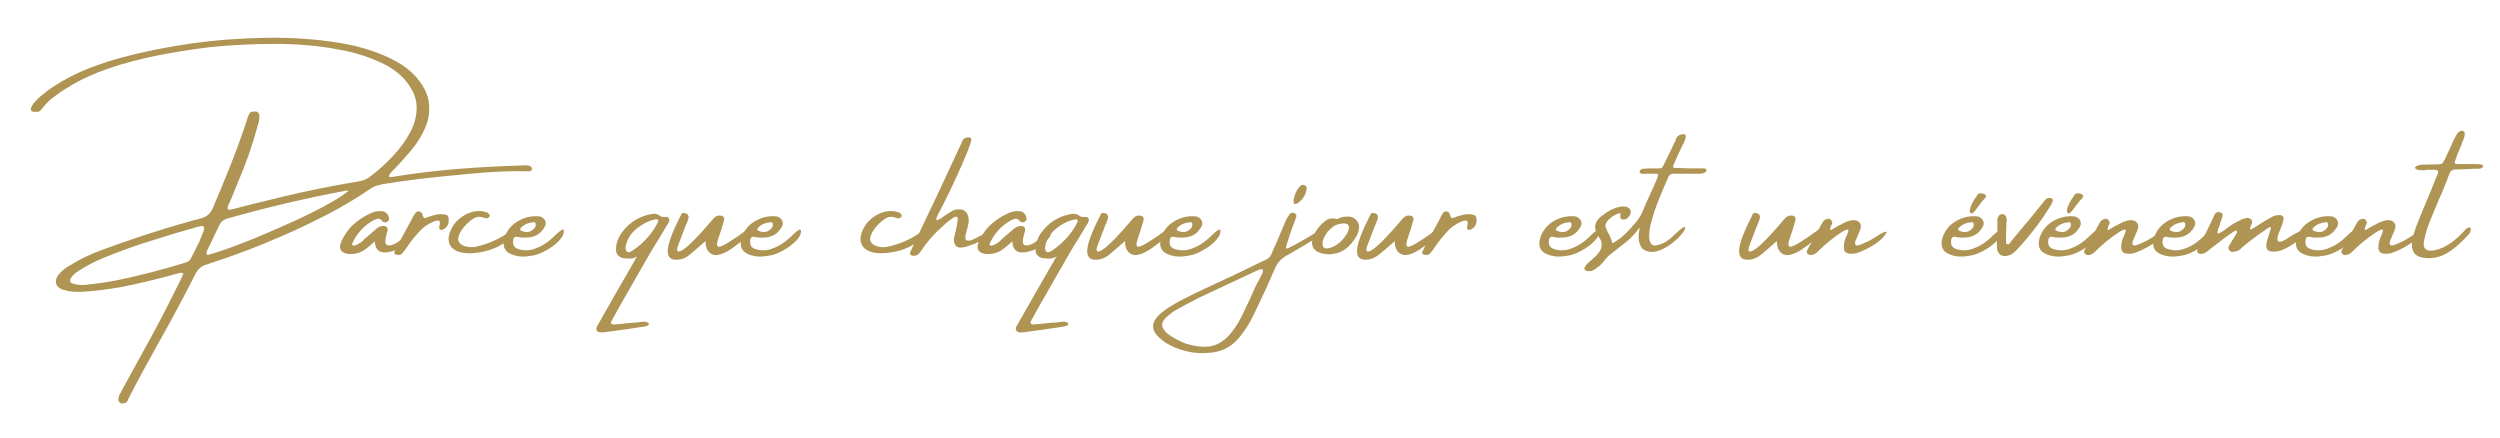 <?xml version="1.0" encoding="utf-8"?>
<!-- Generator: Adobe Illustrator 26.3.1, SVG Export Plug-In . SVG Version: 6.00 Build 0)  -->
<svg version="1.1" id="Calque_1" xmlns="http://www.w3.org/2000/svg" xmlns:xlink="http://www.w3.org/1999/xlink" x="0px" y="0px"
	 viewBox="0 0 694.9 121.8" style="enable-background:new 0 0 694.9 121.8;" xml:space="preserve">
<style type="text/css">
	.st0{fill:#AF9453;}
</style>
<g>
	<path class="st0" d="M146.8,46c0.4,0.1,0.7,0.2,0.9,0.5c0.2,0.2,0.3,0.5,0.1,0.7c-0.1,0.2-0.3,0.3-0.5,0.4c-0.2,0-0.4,0.1-0.6,0
		c-0.3,0-0.5,0-0.8,0c-3.8-0.1-8.9,0.1-15.3,0.7c-6.3,0.6-11.4,1.1-15.3,1.6c-3,0.4-6,0.8-9,1.3c-0.1,0-0.2,0-0.3,0.1
		c-1.2,0.2-2.4,0.6-3.4,1.4c-3.8,2.6-7.7,4.9-11.8,7c-4.1,2.1-8.2,4.1-12.4,5.9c-6.8,3-13.8,5.6-20.9,7.9c-1.5,0.4-2.5,1.3-3.2,2.7
		c-3.2,6.3-6.5,12.5-9.9,18.5c-3,5.4-6,10.8-8.8,16.3c0,0,0,0.1,0,0.1c-0.1,0.3-0.3,0.5-0.4,0.7c-0.3,0.2-0.6,0.3-1,0.3
		c-0.2,0.1-0.4,0.1-0.6,0c-0.4-0.2-0.7-0.5-0.7-1c0-0.8,0.3-1.5,0.8-2.2c0,0,0-0.1,0-0.1c2.8-5.1,5.6-10.2,8.4-15.3
		c2.8-5.1,5.4-10.3,8-15.5c0.2-0.4,0.4-0.9,0.6-1.3c0.1-0.2,0.2-0.5,0.3-0.7c-0.2-0.1-0.5-0.1-0.7-0.2c-0.4,0.1-0.8,0.2-1.2,0.3
		c-0.1,0-0.3,0.1-0.4,0.1c-5,1.4-10,2.6-15.1,3.6c-3.5,0.6-7.1,1.1-10.6,1.3c-0.2,0-0.3,0-0.5,0c-0.4,0-0.7,0-1.1,0
		c-1.4,0-2.7-0.2-4-0.6c-1-0.4-1.6-0.9-1.8-1.7c-0.2-0.8,0-1.6,0.7-2.5c0.9-1,1.9-1.9,3.1-2.5c2.7-1.7,5.6-3.1,8.6-4.2
		c8.1-3,16.2-5.7,24.5-8c0.5-0.1,0.9-0.3,1.4-0.4c1.1-0.2,2.1-0.5,3-0.9c0.9-0.4,1.6-1.1,2.1-2.1c1.7-4,3.4-8,5-12.1
		c1.6-4,3.1-8.1,4.5-12.3c0,0,0-0.1,0-0.1c0.2-0.8,0.5-1.5,0.8-2.1c0.1-0.2,0.3-0.4,0.6-0.5c0.2-0.1,0.5-0.1,0.7-0.1
		c0.2,0,0.4,0,0.6,0c0.5,0.1,0.8,0.5,0.9,1.1c0,1.1-0.2,2.2-0.6,3.2c0,0,0,0.1,0,0.1C70.1,40.6,68.2,45.9,66,51
		c-0.6,1.4-1.1,2.8-1.7,4.2c-0.2,0.5-0.4,1-0.7,1.5c-0.3,0.6-0.4,1.1-0.3,1.3c0,0.2,0.2,0.3,0.5,0.3c0.3,0,0.6-0.1,1-0.2
		c0.1,0,0.3-0.1,0.4-0.1c1.6-0.4,3.1-0.8,4.7-1.2c2.8-0.7,5.7-1.4,8.6-2.1c7-1.7,14.1-3.1,21.3-4.3c1.3-0.2,2.4-0.7,3.3-1.5
		c2-1.5,4-3.3,6-5.4c2-2.1,3.6-4.3,4.9-6.7c1.3-2.4,1.9-4.9,1.8-7.4s-1.3-5-3.5-7.5c-1.4-1.5-3-2.7-4.8-3.7c-3.8-2-8.4-3.6-13.7-4.5
		c-5.3-1-11.1-1.5-17.2-1.5s-12.2,0.3-18.3,0.9C52.1,13.9,46.4,14.8,41,16c-5.3,1.2-9.9,2.6-13.7,4.1c-3.3,1.3-6.5,2.9-9.4,4.8
		c-1.2,0.7-2.3,1.6-3.4,2.4s-2,1.9-2.9,3c-0.3,0.5-0.8,0.8-1.3,0.8c-0.1,0-0.2,0-0.4,0c0,0-0.1,0-0.1,0c-0.2,0-0.4,0-0.6-0.1
		C9,31.1,8.9,31,8.7,30.8c-0.1-0.1-0.1-0.3-0.1-0.4c0-0.2,0-0.3,0-0.4c0.3-0.6,0.6-1.2,1.1-1.7c0.5-0.5,0.9-1,1.4-1.4
		c1.3-1.1,2.6-2.1,4-3c1.4-0.9,2.8-1.7,4.3-2.5c3.8-2,8.6-3.8,14.4-5.4c5.9-1.6,12.3-2.9,19.3-3.9c7-1,14.1-1.5,21.2-1.6
		c7.1-0.1,13.8,0.4,20,1.4c6.2,1,11.5,2.8,15.9,5.2c2,1.1,3.7,2.4,5.3,4.1c2.2,2.5,3.4,4.9,3.7,7.3c0.3,2.4,0,4.7-1,7
		c-1,2.3-2.3,4.4-4,6.4s-3.4,3.9-5.2,5.7c-0.2,0.2-0.4,0.4-0.6,0.7c-0.2,0.3-0.3,0.5-0.3,0.7c0,0.2,0.3,0.2,0.8,0.2
		c6-1,11.9-1.7,17.8-2.2c5.9-0.5,11.9-0.8,17.9-1c0.2,0,0.3,0,0.5,0h0C145.8,45.9,146.3,45.9,146.8,46z M53.1,71.8
		c0.1-0.3,0.4-0.8,0.7-1.4c0.5-1,1-2,1.6-3.2c0.5-1.2,0.9-2.2,1.2-3c0.3-0.9,0.1-1.3-0.4-1.4c-0.3,0-0.6,0.1-0.9,0.2
		c-0.1,0-0.2,0-0.3,0c-1.1,0.4-2.3,0.7-3.4,1c-2.7,0.8-5.5,1.6-8.2,2.5c-0.1,0-0.3,0.1-0.4,0.1c-4.9,1.5-9.7,3.2-14.5,5.2
		c-2.4,1-4.7,2.2-6.8,3.6c-0.8,0.5-1.5,1.1-2,1.9c-0.2,0.3-0.3,0.6-0.2,0.9c0.1,0.3,0.3,0.5,0.7,0.6c0.7,0.2,1.5,0.4,2.3,0.4
		c0.7,0,1.4,0,2-0.1h0c3.5-0.4,7-0.9,10.4-1.7c5.4-1.2,10.7-2.6,16-4.2c0.1,0,0.1-0.1,0.2-0.1c0.4-0.1,0.8-0.2,1.2-0.4
		C52.6,72.5,52.9,72.2,53.1,71.8z M57.6,70.9c3.2-0.8,7.5-2.4,13-4.6c5.5-2.3,10.8-4.6,15.9-7.1c5.1-2.5,8.5-4.6,10.4-6.2
		c-0.2,0-0.5,0-0.6,0c-0.1,0-0.1,0-0.2,0C85,55.1,73.9,57.7,63,60.8c-1,0.3-1.6,0.9-2,1.7c-0.7,1.4-1.3,2.8-2,4.2
		c-0.5,1-1,2.1-1.5,3.1c-0.1,0.1-0.1,0.3-0.1,0.5C57.4,70.5,57.5,70.7,57.6,70.9z"/>
	<path class="st0" d="M114.6,64.1c0.4,0.2,0.4,0.7,0.1,1.6c-0.5,0.6-1,1.2-1.5,1.7c-0.5,0.5-1.1,1-1.7,1.4c0,0-0.1,0-0.1,0
		c-0.4,0.3-0.9,0.5-1.3,0.7c-3.9,1.4-5.8,0.6-5.9-2.4c-1.6,1.4-2.6,2.2-3.1,2.5c-1.3,0.8-2.7,1.1-4.1,1c-1.1-0.1-1.8-0.4-2.2-1
		c-0.4-0.6-0.4-1.4,0.1-2.5c0.7-1.6,1.7-3.1,3-4.4c1.5-1.4,3.2-2.6,5.1-3.4c1-0.5,2-0.7,3.1-0.6c1.1,0.1,1.8,0.7,2,1.9
		c0.1,0.4,0,0.7-0.3,0.9c-0.4,0.3-0.8,0.4-1.2,0.2c0,0-0.1,0-0.1,0c-0.1,0-0.1,0-0.1-0.1c-0.5-0.6-0.9-0.9-1.4-0.8
		c-0.5,0.1-1,0.3-1.5,0.6c-2.5,1.5-4.3,3.5-5.5,6.1c-0.1,0.1-0.1,0.2-0.1,0.4s0,0.2,0.1,0.3c0.3,0.1,0.6,0.1,1-0.1s0.7-0.3,1.1-0.6
		s0.7-0.5,0.9-0.7l0-0.1c1.2-1,2.3-2,3.5-3c0.5-0.5,1.1-0.8,1.9-0.9c1.1,0,1.5,0.5,1.3,1.4c-0.1,0.4-0.2,0.7-0.3,1.1
		c-0.4,1.5-0.4,2.4,0,2.7s1,0.3,1.8,0c0.8-0.3,1.6-0.8,2.4-1.5c0.8-0.8,1.5-1.4,2-2.1C113.7,64.1,114.2,63.9,114.6,64.1z"/>
	<path class="st0" d="M124.7,61.6c-0.1,1.1-0.7,1.8-1.6,2.2c-0.9,0.3-1.2-0.1-0.9-1.3c0.3-1.2-0.2-1.5-1.7-0.9
		c-1.4,0.6-2.6,1.4-3.5,2.3c-1.4,1.5-2.7,3-3.8,4.7c-0.1,0.1-0.2,0.3-0.3,0.4c-0.3,0.5-0.6,0.9-1,1.3c-0.2,0.3-0.5,0.5-0.7,0.5
		c-0.3,0.1-0.6,0.1-0.9,0c-0.3,0-0.5-0.1-0.6-0.3c-0.1-0.2-0.2-0.4,0-0.6c0.2-0.4,0.4-0.9,0.6-1.3c1.5-2.7,2.9-5.4,4.4-8.1
		c0,0,0-0.1,0-0.1c0.2-0.4,0.5-0.8,0.8-1.2c0.3-0.4,0.7-0.5,1.1-0.4c0.4,0.1,0.7,0.3,0.8,0.8c0.2,0.6,0.3,0.9,0.5,1
		c0.1,0.1,0.4,0,0.9-0.2c1-0.4,1.9-0.6,2.8-0.8c0.9-0.1,1.7-0.1,2.3,0.1C124.6,59.8,124.8,60.5,124.7,61.6z"/>
	<path class="st0" d="M142.6,63.9c0.1,0,0.2,0,0.3,0.1c0.1,0,0.2,0.1,0.3,0.2c0.2,0.2,0.3,0.5,0.1,0.8c-0.2,0.2-0.4,0.5-0.7,0.6
		c-1.2,1.1-2.6,2.1-4.1,2.9c-2.4,1.2-5,1.8-7.9,1.9c-1.1,0-2.2-0.1-3.3-0.5c-2.1-0.8-2.9-2.3-2.5-4.5c0.5-2,1.6-3.7,3.4-5
		c1.8-1.3,3.7-1.9,5.8-1.7c0.4,0.1,0.8,0.2,1.2,0.3c0.4,0.1,0.6,0.4,0.8,0.6c0.2,0.3,0.2,0.5,0,0.7c-0.4,0.4-0.8,0.5-1.3,0.3
		c-0.7-0.3-1.4-0.4-2-0.3c-0.6,0.1-1.2,0.5-1.9,1c-0.6,0.5-1.3,1.1-2,2c-0.7,0.9-1.2,1.8-1.4,2.7c-0.2,0.9,0.2,1.6,1.2,2.2
		c1.1,0.5,2.3,0.6,3.5,0.4c2.9-0.6,5.7-1.7,8.2-3.3c0.2-0.1,0.4-0.2,0.6-0.4c0.3-0.2,0.6-0.4,0.8-0.5
		C141.9,64,142.3,63.9,142.6,63.9z"/>
	<path class="st0" d="M155.1,67.2c-0.9,0.9-2,1.7-3.3,2.4c-1.2,0.7-2.3,1.1-3.1,1.3c-0.8,0.2-1.7,0.3-2.6,0.4
		c-1.4,0.1-2.7-0.1-3.9-0.6c-2-0.8-2.6-2.3-2-4.5c0.6-1.9,1.7-3.4,3.4-4.5c1.7-1.1,3.5-1.6,5.3-1.6h0c0.5,0,0.9,0,1.3,0.1
		c0.7,0.3,1.2,0.7,1.4,1.3c0.2,0.6,0.1,1.2-0.4,1.9c-1,1.6-2.4,2.4-4.2,2.6c-1.2,0.1-2.3,0.1-3.4-0.2c-0.2,0-0.4,0-0.6,0.2
		c-0.2,0.1-0.3,0.3-0.3,0.5c-0.3,1.4,0.1,2.3,1.3,2.7c1.5,0.5,3,0.5,4.5,0c1.8-0.6,3.5-1.6,5.2-3.2c1.6-1.6,2.6-2.3,2.8-2.2
		c0.3,0.1,0.3,0.4,0.2,0.9C156.6,65.4,156,66.3,155.1,67.2z M144.8,63.3c-0.1,0.1-0.2,0.2-0.2,0.4c0,0.1,0,0.3,0.2,0.4
		c0.6,0.3,1.2,0.4,1.8,0.4c0.7-0.1,1.2-0.3,1.7-0.8c0.5-0.4,0.7-0.9,0.6-1.5c0-0.2-0.2-0.3-0.3-0.4c-0.2-0.1-0.4-0.1-0.5,0
		C146.8,61.9,145.7,62.4,144.8,63.3z"/>
	<path class="st0" d="M184.3,60.3c0.1,0,0.1,0,0.1,0c0.3,0,0.6,0,0.9,0c0.3,0,0.5,0.2,0.6,0.4c0.2,0.3,0.2,0.5,0.1,0.8
		c-0.1,0.3-0.2,0.5-0.4,0.8c0,0.1-0.1,0.2-0.2,0.3c-0.8,1.3-1.6,2.7-2.4,4c-1.3,2-2.5,4.1-3.7,6.2c-2.4,4.1-4.7,8.3-7.1,12.4
		c-0.7,1.3-1.4,2.5-2.1,3.8c-0.3,0.4-0.3,0.7-0.2,0.9c0.1,0.2,0.4,0.3,0.7,0.3s0.6,0,1-0.1c0.2,0,0.3,0,0.4,0
		c0.9-0.1,1.7-0.2,2.6-0.3c1.5-0.1,3-0.2,4.5-0.4c0.4,0,0.7,0.1,1,0.3c0,0,0.1,0,0.1,0c0,0,0.1,0.1,0.1,0.2c0,0.1,0,0.1,0,0.2
		c0,0.1,0,0.1,0,0.2c-0.2,0.2-0.5,0.3-0.8,0.4c-3.7,0.6-7.4,1.1-11.1,1.6c-0.5,0.1-0.9,0.1-1.4,0.1c-0.5,0-0.9-0.2-1.1-0.5
		c-0.2-0.3-0.2-0.7,0-1.1c3.4-6,6.8-12,10.3-18c0.3-0.6,0.5-1,0.7-1.2c0.1-0.2,0.2-0.3,0.2-0.3c0,0-0.1,0-0.2,0.1
		c-0.2,0.1-0.6,0.3-1.1,0.4s-1.3,0.1-2.3,0c-1.4-0.2-2.2-1-2.3-2.3c0-0.6,0.1-1.2,0.2-1.8c0.3-1.2,0.9-2.4,1.7-3.4
		c1.7-2.2,3.9-3.7,6.6-4.5c0,0,0.1,0,0.1,0c0.6-0.2,1.3-0.3,1.9-0.4c0.6,0,1.3,0.2,1.9,0.7c0.1,0.1,0.1,0.1,0.3,0.1
		C184.1,60.3,184.2,60.3,184.3,60.3z M182.5,62.5c0,0,0-0.1,0-0.1c0.1-0.2,0.3-0.4,0.4-0.7c0.1-0.2,0.1-0.4,0-0.6
		c-0.1-0.1-0.3-0.2-0.8-0.1c-1.9,0.4-3.6,1.3-5.2,2.6c-1.6,1.3-2.6,3-3,4.9c0,0.2,0,0.5,0,0.7c0,0.2,0.1,0.5,0.3,0.7
		c0.2,0.2,0.4,0.2,0.7,0.2c0.2-0.1,0.5-0.2,0.7-0.3C178.5,67.9,180.8,65.5,182.5,62.5z"/>
	<path class="st0" d="M187.9,72.2c-1.5,0-2.3-0.8-2.3-2.4c0-2,1.3-5.4,3.8-10.3c0.1-0.2,0.3-0.3,0.5-0.3c1,0,1.5,0.4,1.5,1.2
		c0,0.3-0.1,0.6-0.3,1.1c-0.1,0.1-0.9,2.2-2.5,6.4c-0.3,0.7-0.4,1.2-0.4,1.5c0,0.4,0.2,0.5,0.5,0.5c1.2,0,4.3-2.9,9.3-8.8
		c0.6-0.8,1.3-1.2,1.9-1.2c0.9,0,1.4,0.3,1.4,1c0,0.3-0.3,1.2-0.8,2.9c-0.8,2.3-1.2,3.6-1.2,4c0,0.5,0.2,0.8,0.5,0.8
		c0.9,0,3.5-1.6,7.8-4.7c0.2-0.2,0.5-0.3,0.6-0.3c0.4,0,0.6,0.3,0.6,1c0,0.2-0.1,0.3-0.2,0.4c-2.3,2-4.2,3.4-5.8,4.5
		c-1.5,0.9-2.7,1.4-3.9,1.4h-0.3c-1.7-0.4-2.5-1.7-2.5-3.9c-1.8,1.6-3.2,2.8-4.4,3.8S189.3,72.2,187.9,72.2z"/>
	<path class="st0" d="M221,67.2c-0.9,0.9-2,1.7-3.3,2.4c-1.2,0.7-2.3,1.1-3.1,1.3c-0.8,0.2-1.7,0.3-2.6,0.4
		c-1.4,0.1-2.7-0.1-3.9-0.6c-2-0.8-2.6-2.3-2-4.5c0.6-1.9,1.7-3.4,3.4-4.5c1.7-1.1,3.5-1.6,5.3-1.6h0c0.5,0,0.9,0,1.3,0.1
		c0.7,0.3,1.2,0.7,1.4,1.3c0.2,0.6,0.1,1.2-0.4,1.9c-1,1.6-2.4,2.4-4.2,2.6c-1.2,0.1-2.3,0.1-3.4-0.2c-0.2,0-0.4,0-0.6,0.2
		c-0.2,0.1-0.3,0.3-0.3,0.5c-0.3,1.4,0.1,2.3,1.3,2.7c1.5,0.5,3,0.5,4.5,0c1.8-0.6,3.5-1.6,5.2-3.2c1.6-1.6,2.6-2.3,2.8-2.2
		c0.3,0.1,0.3,0.4,0.2,0.9C222.5,65.4,222,66.3,221,67.2z M210.7,63.3c-0.1,0.1-0.2,0.2-0.2,0.4c0,0.1,0,0.3,0.2,0.4
		c0.6,0.3,1.2,0.4,1.8,0.4c0.7-0.1,1.2-0.3,1.7-0.8c0.5-0.4,0.7-0.9,0.6-1.5c0-0.2-0.2-0.3-0.3-0.4c-0.2-0.1-0.4-0.1-0.5,0
		C212.7,61.9,211.6,62.4,210.7,63.3z"/>
	<path class="st0" d="M257.1,63.9c0.1,0,0.2,0,0.3,0.1s0.2,0.1,0.3,0.2c0.2,0.2,0.3,0.5,0.1,0.8c-0.2,0.2-0.4,0.5-0.7,0.6
		c-1.2,1.1-2.6,2.1-4.1,2.9c-2.4,1.2-5,1.8-7.9,1.9c-1.1,0-2.2-0.1-3.3-0.5c-2.1-0.8-2.9-2.3-2.5-4.5c0.5-2,1.6-3.7,3.4-5
		c1.8-1.3,3.7-1.9,5.8-1.7c0.4,0.1,0.8,0.2,1.2,0.3c0.4,0.1,0.6,0.4,0.8,0.6c0.2,0.3,0.2,0.5,0,0.7c-0.4,0.4-0.8,0.5-1.3,0.3
		c-0.7-0.3-1.4-0.4-2-0.3c-0.6,0.1-1.2,0.5-1.9,1c-0.6,0.5-1.3,1.1-2,2c-0.7,0.9-1.2,1.8-1.4,2.7c-0.2,0.9,0.2,1.6,1.2,2.2
		c1.1,0.5,2.3,0.6,3.5,0.4c2.9-0.6,5.7-1.7,8.2-3.3c0.2-0.1,0.4-0.2,0.6-0.4c0.3-0.2,0.6-0.4,0.8-0.5
		C256.4,64,256.7,63.9,257.1,63.9z"/>
	<path class="st0" d="M275.4,65.2c-0.3,0.3-0.6,0.5-0.9,0.7c-1,0.6-2,1.2-2.8,1.5c-0.8,0.4-1.8,0.7-2.9,1.1
		c-1.7,0.5-2.8,0.4-3.2-0.3c-0.5-0.7-0.6-1.7-0.2-3c0.5-1.8,0.7-3.2,0.8-4c0.1-0.9-0.2-1.1-0.8-0.9c-0.6,0.3-1.8,1.1-3.5,2.7
		c-2.3,2-4.3,4.3-6,6.9c-0.2,0.4-0.5,0.6-0.8,0.9c-0.3,0.2-0.7,0.3-1.1,0.3c-0.4,0-0.8-0.1-0.9-0.3c-0.2-0.2-0.2-0.5,0-0.9
		c1-2.1,1.9-4.2,2.9-6.2c1.7-3.6,3.4-7.1,5.1-10.7c1.2-2.7,2.5-5.3,3.7-8c0.7-1.6,1.5-3.1,2.2-4.7c0.1-0.1,0.1-0.3,0.2-0.4
		c0.1-0.2,0.1-0.4,0.2-0.5c0.1-0.2,0.2-0.4,0.3-0.6c0.1-0.2,0.3-0.3,0.5-0.4s0.5-0.2,0.8-0.2s0.5,0,0.6,0c0.2,0.1,0.3,0.3,0.4,0.5
		c0,0.2,0,0.3-0.1,0.5c0,0,0,0.1,0,0.2c-0.3,1-0.7,1.9-1,2.8c-2,4.9-4.3,9.8-6.7,14.6c-0.2,0.3-0.4,0.7-0.6,1.2
		c-0.4,0.6-0.7,1.3-1,1.9c-0.3,0.6-0.4,1-0.3,1.2c0.1,0.2,0.6,0,1.4-0.5c0.3-0.2,0.5-0.4,0.7-0.5c0.7-0.5,1.3-0.9,2-1.3
		c0.6-0.4,1.2-0.6,1.9-0.6c1.7-0.1,2.6,0.7,2.9,2.3c0.1,0.7,0.1,1.3-0.1,2c-0.1,0.6-0.3,1.3-0.5,1.9c0,0.2-0.1,0.4-0.1,0.5
		c-0.3,1.1-0.2,1.7,0.2,1.9c0.4,0.2,1.1,0.1,1.9-0.3s1.6-0.8,2.4-1.2c0.6-0.3,1.1-0.5,1.5-0.8c0.4-0.2,0.7-0.3,1-0.3
		c0.4,0.1,0.6,0.2,0.5,0.5C275.8,64.7,275.6,64.9,275.4,65.2z"/>
	<path class="st0" d="M291.8,64.1c0.4,0.2,0.4,0.7,0.1,1.6c-0.5,0.6-1,1.2-1.5,1.7c-0.5,0.5-1.1,1-1.7,1.4c0,0-0.1,0-0.1,0
		c-0.4,0.3-0.9,0.5-1.3,0.7c-3.9,1.4-5.8,0.6-5.9-2.4c-1.6,1.4-2.6,2.2-3.1,2.5c-1.3,0.8-2.7,1.1-4.1,1c-1.1-0.1-1.8-0.4-2.2-1
		c-0.4-0.6-0.4-1.4,0.1-2.5c0.7-1.6,1.7-3.1,3-4.4c1.5-1.4,3.2-2.6,5.1-3.4c1-0.5,2-0.7,3.1-0.6c1.1,0.1,1.8,0.7,2,1.9
		c0.1,0.4,0,0.7-0.3,0.9c-0.4,0.3-0.8,0.4-1.2,0.2c0,0-0.1,0-0.1,0c-0.1,0-0.1,0-0.1-0.1c-0.5-0.6-0.9-0.9-1.4-0.8
		c-0.5,0.1-1,0.3-1.5,0.6c-2.5,1.5-4.3,3.5-5.5,6.1c-0.1,0.1-0.1,0.2-0.1,0.4s0,0.2,0.1,0.3c0.3,0.1,0.6,0.1,1-0.1s0.7-0.3,1.1-0.6
		s0.7-0.5,0.9-0.7l0-0.1c1.2-1,2.3-2,3.5-3c0.5-0.5,1.1-0.8,1.9-0.9c1.1,0,1.5,0.5,1.3,1.4c-0.1,0.4-0.2,0.7-0.3,1.1
		c-0.4,1.5-0.4,2.4,0,2.7c0.4,0.3,1,0.3,1.8,0c0.8-0.3,1.6-0.8,2.4-1.5c0.8-0.8,1.5-1.4,2-2.1C290.9,64.1,291.4,63.9,291.8,64.1z"/>
	<path class="st0" d="M300.9,60.3c0.1,0,0.1,0,0.1,0c0.3,0,0.6,0,0.9,0s0.5,0.2,0.6,0.4c0.2,0.3,0.2,0.5,0.1,0.8
		c-0.1,0.3-0.2,0.5-0.4,0.8c0,0.1-0.1,0.2-0.2,0.3c-0.8,1.3-1.6,2.7-2.4,4c-1.3,2-2.5,4.1-3.7,6.2c-2.4,4.1-4.7,8.3-7.1,12.4
		c-0.7,1.3-1.4,2.5-2.1,3.8c-0.3,0.4-0.3,0.7-0.2,0.9c0.1,0.2,0.4,0.3,0.7,0.3c0.3,0,0.6,0,1-0.1c0.2,0,0.3,0,0.4,0
		c0.9-0.1,1.7-0.2,2.6-0.3c1.5-0.1,3-0.2,4.5-0.4c0.4,0,0.7,0.1,1,0.3c0,0,0.1,0,0.1,0c0,0,0.1,0.1,0.1,0.2c0,0.1,0,0.1,0,0.2
		c0,0.1,0,0.1,0,0.2c-0.2,0.2-0.5,0.3-0.8,0.4c-3.7,0.6-7.4,1.1-11.1,1.6c-0.5,0.1-0.9,0.1-1.4,0.1c-0.5,0-0.9-0.2-1.1-0.5
		c-0.2-0.3-0.2-0.7,0-1.1c3.4-6,6.8-12,10.3-18c0.3-0.6,0.5-1,0.7-1.2c0.1-0.2,0.2-0.3,0.2-0.3c0,0-0.1,0-0.2,0.1
		c-0.2,0.1-0.6,0.3-1.1,0.4c-0.5,0.1-1.3,0.1-2.3,0c-1.4-0.2-2.2-1-2.3-2.3c0-0.6,0.1-1.2,0.2-1.8c0.3-1.2,0.9-2.4,1.7-3.4
		c1.7-2.2,3.9-3.7,6.6-4.5c0,0,0.1,0,0.1,0c0.6-0.2,1.3-0.3,1.9-0.4c0.6,0,1.3,0.2,1.9,0.7c0.1,0.1,0.1,0.1,0.3,0.1
		C300.7,60.3,300.8,60.3,300.9,60.3z M299.1,62.5c0,0,0-0.1,0-0.1c0.1-0.2,0.3-0.4,0.4-0.7c0.1-0.2,0.1-0.4,0-0.6
		c-0.1-0.1-0.3-0.2-0.8-0.1c-1.9,0.4-3.6,1.3-5.2,2.6c-1.6,1.3-2.6,3-3,4.9c0,0.2,0,0.5,0,0.7c0,0.2,0.1,0.5,0.3,0.7
		c0.2,0.2,0.4,0.2,0.7,0.2c0.2-0.1,0.5-0.2,0.7-0.3C295.1,67.9,297.4,65.5,299.1,62.5z"/>
	<path class="st0" d="M304.5,72.2c-1.5,0-2.3-0.8-2.3-2.4c0-2,1.3-5.4,3.8-10.3c0.1-0.2,0.3-0.3,0.5-0.3c1,0,1.5,0.4,1.5,1.2
		c0,0.3-0.1,0.6-0.3,1.1c-0.1,0.1-0.9,2.2-2.5,6.4c-0.3,0.7-0.4,1.2-0.4,1.5c0,0.4,0.2,0.5,0.5,0.5c1.2,0,4.3-2.9,9.3-8.8
		c0.6-0.8,1.3-1.2,1.9-1.2c0.9,0,1.4,0.3,1.4,1c0,0.3-0.3,1.2-0.8,2.9c-0.8,2.3-1.2,3.6-1.2,4c0,0.5,0.2,0.8,0.5,0.8
		c0.9,0,3.5-1.6,7.8-4.7c0.2-0.2,0.5-0.3,0.6-0.3c0.4,0,0.6,0.3,0.6,1c0,0.2-0.1,0.3-0.2,0.4c-2.3,2-4.2,3.4-5.8,4.5
		c-1.5,0.9-2.7,1.4-3.9,1.4h-0.3c-1.7-0.4-2.5-1.7-2.5-3.9c-1.8,1.6-3.2,2.8-4.4,3.8C307.2,71.7,305.9,72.2,304.5,72.2z"/>
	<path class="st0" d="M337.6,67.2c-0.9,0.9-2,1.7-3.3,2.4c-1.2,0.7-2.3,1.1-3.1,1.3c-0.8,0.2-1.7,0.3-2.6,0.4
		c-1.4,0.1-2.7-0.1-3.9-0.6c-2-0.8-2.6-2.3-2-4.5c0.6-1.9,1.7-3.4,3.4-4.5c1.7-1.1,3.5-1.6,5.3-1.6h0c0.5,0,0.9,0,1.3,0.1
		c0.7,0.3,1.2,0.7,1.4,1.3c0.2,0.6,0.1,1.2-0.4,1.9c-1,1.6-2.4,2.4-4.2,2.6c-1.2,0.1-2.3,0.1-3.4-0.2c-0.2,0-0.4,0-0.6,0.2
		c-0.2,0.1-0.3,0.3-0.3,0.5c-0.3,1.4,0.1,2.3,1.3,2.7c1.5,0.5,3,0.5,4.5,0c1.8-0.6,3.5-1.6,5.2-3.2c1.6-1.6,2.6-2.3,2.8-2.2
		c0.3,0.1,0.3,0.4,0.2,0.9C339.1,65.4,338.5,66.3,337.6,67.2z M327.3,63.3c-0.1,0.1-0.2,0.2-0.2,0.4c0,0.1,0,0.3,0.2,0.4
		c0.6,0.3,1.2,0.4,1.8,0.4c0.7-0.1,1.2-0.3,1.7-0.8c0.5-0.4,0.7-0.9,0.6-1.5c0-0.2-0.2-0.3-0.3-0.4c-0.2-0.1-0.4-0.1-0.5,0
		C329.3,61.9,328.2,62.4,327.3,63.3z"/>
	<path class="st0" d="M367.4,64c0.1,0,0.2,0,0.3,0.1c0.1,0,0.1,0.1,0.2,0.2c0,0.1,0,0.2,0,0.3c0,0.1-0.1,0.2-0.2,0.3
		c-0.4,0.3-0.8,0.6-1.3,0.9c-0.8,0.5-1.6,1-2.4,1.5c-2.1,1.3-4.2,2.5-6.3,3.7c-1.6,0.9-2.8,2.2-3.4,3.8c-1.4,3.3-2.9,6.6-4.5,9.9
		c-0.7,1.5-1.4,3-2.2,4.5c-0.8,1.5-1.8,2.9-2.8,4.2c-2.1,2.7-4.7,4.2-7.9,4.6c-2.6,0.3-5.1,0.2-7.6-0.5c-2-0.5-3.8-1.3-5.4-2.3
		c-0.6-0.4-1.2-0.9-1.7-1.4c-2.5-2.2-2.2-4.6,0.8-7c1-0.8,2-1.5,3.1-2.1c1.7-1,3.5-1.9,5.3-2.8c2.3-1.1,4.5-2.2,6.8-3.2
		c3.7-1.7,7.4-3.5,11.1-5.3c0.7-0.4,1.3-0.6,1.7-0.8c0.6-0.3,1.1-0.5,1.4-0.7c0.3-0.2,0.5-0.4,0.7-0.7c0.2-0.3,0.4-0.7,0.6-1.3
		c0.2-0.5,0.5-1.2,0.9-2c0.6-1.4,1.2-2.7,1.7-4c0.4-1,0.8-1.9,1.2-2.8c0.3-0.6,0.6-1.1,1-1.6c0.4-0.4,0.8-0.5,1.4-0.2
		c0.4,0.2,0.5,0.5,0.4,1c-0.1,0.4-0.4,1.1-0.8,2.2c-0.3,0.9-0.7,1.8-1,2.8c-0.3,1-0.6,1.8-0.8,2.5c-0.2,0.7-0.3,1.1-0.2,1.2
		c0.1,0.1,0.3,0.1,0.7-0.1s1-0.5,1.8-0.9h0c1.4-0.8,2.7-1.5,4-2.3c0.5-0.3,1-0.6,1.5-0.9h0c0.3-0.2,0.6-0.3,1-0.5
		C366.7,63.9,367,63.9,367.4,64z M350.9,75.9c0.2-0.4,0.2-0.8,0-1.1c-0.4,0-0.8,0.1-1.2,0.3c-0.1,0-0.2,0.1-0.3,0.1
		c-1.5,0.7-3,1.4-4.5,2.1c-3.9,1.8-7.8,3.7-11.7,5.5c-2.1,1.1-4.3,2.2-6.4,3.4c-0.9,0.5-1.7,1.2-2.5,1.9c-1.5,1.3-1.7,2.6-0.5,3.9
		c0.2,0.3,0.5,0.6,0.8,0.8c1.5,1.1,3,1.9,4.7,2.6c1.7,0.6,3.5,0.9,5.4,1c2.8,0,5.1-1.1,7.1-3.4c1.3-1.5,2.4-3.2,3.3-5
		c1.4-2.8,2.7-5.7,4-8.6C349.8,78.2,350.3,77.1,350.9,75.9z M361.4,55.9c-0.5,0.5-1,0.8-1.4,0.8c-0.4,0-0.5-0.5-0.4-1.4
		c0.3-1.3,0.8-2.5,1.8-3.6c0.2-0.2,0.4-0.3,0.6-0.3c0.2,0,0.5,0,0.7,0.1c0.1,0.1,0.2,0.2,0.3,0.3c0.1,0.1,0.2,0.2,0.2,0.4
		C363.1,53.7,362.5,54.9,361.4,55.9z"/>
	<path class="st0" d="M369.9,70.7L369.9,70.7c-2.4,0-4-0.6-4.7-1.6c-0.7-1-0.7-2.4,0.1-4c0.7-1.3,1.5-2.4,2.6-3.3
		c0.4-0.3,0.7-0.6,1.1-0.8c0.4-0.2,0.8-0.3,1.3-0.3c0.3,0,0.6,0,0.9,0.1c0.1,0,0.2,0.1,0.3,0.1c0.3,0,0.5-0.1,0.8-0.3
		c0.1,0,0.2-0.1,0.3-0.1c0.5-0.2,1.1-0.3,1.7-0.3c0.2,0,0.5,0,0.7,0c1,0.1,1.7,0.5,2.2,1.2c0.5,0.7,0.7,1.4,0.5,2.4
		c-0.1,0.6-0.3,1.1-0.5,1.6c-1.9,3.3-4.2,5.1-7.1,5.2H369.9z M373.7,62.1c-1.3,0-2.4,0.3-3.4,1.1c-1,0.8-1.7,1.7-2.2,2.7
		c-0.5,1-0.6,1.9-0.4,2.5c0.2,0.7,0.9,0.8,2,0.5c1.3-0.4,2.4-1.1,3.4-2.2c1-1.1,1.6-2.1,1.8-3C375.1,62.7,374.7,62.2,373.7,62.1z"/>
	<path class="st0" d="M379.5,72.2c-1.5,0-2.3-0.8-2.3-2.4c0-2,1.3-5.4,3.8-10.3c0.1-0.2,0.3-0.3,0.5-0.3c1,0,1.5,0.4,1.5,1.2
		c0,0.3-0.1,0.6-0.3,1.1c-0.1,0.1-0.9,2.2-2.5,6.4c-0.3,0.7-0.4,1.2-0.4,1.5c0,0.4,0.2,0.5,0.5,0.5c1.2,0,4.3-2.9,9.3-8.8
		c0.6-0.8,1.3-1.2,1.9-1.2c0.9,0,1.4,0.3,1.4,1c0,0.3-0.3,1.2-0.8,2.9c-0.8,2.3-1.2,3.6-1.2,4c0,0.5,0.2,0.8,0.5,0.8
		c0.9,0,3.5-1.6,7.8-4.7c0.2-0.2,0.5-0.3,0.6-0.3c0.4,0,0.6,0.3,0.6,1c0,0.2-0.1,0.3-0.2,0.4c-2.3,2-4.2,3.4-5.8,4.5
		c-1.5,0.9-2.7,1.4-3.9,1.4h-0.3c-1.7-0.4-2.5-1.7-2.5-3.9c-1.8,1.6-3.2,2.8-4.4,3.8C382.1,71.7,380.9,72.2,379.5,72.2z"/>
	<path class="st0" d="M410.4,61.6c-0.1,1.1-0.7,1.8-1.6,2.2c-0.9,0.3-1.2-0.1-0.9-1.3c0.3-1.2-0.2-1.5-1.7-0.9
		c-1.4,0.6-2.6,1.4-3.5,2.3c-1.4,1.5-2.7,3-3.8,4.7c-0.1,0.1-0.2,0.3-0.3,0.4c-0.3,0.5-0.6,0.9-1,1.3c-0.2,0.3-0.5,0.5-0.7,0.5
		c-0.3,0.1-0.6,0.1-0.9,0c-0.3,0-0.5-0.1-0.6-0.3c-0.1-0.2-0.2-0.4,0-0.6c0.2-0.4,0.4-0.9,0.6-1.3c1.5-2.7,2.9-5.4,4.4-8.1
		c0,0,0-0.1,0-0.1c0.2-0.4,0.5-0.8,0.7-1.2c0.3-0.4,0.7-0.5,1.1-0.4c0.4,0.1,0.7,0.3,0.8,0.8c0.2,0.6,0.3,0.9,0.5,1
		c0.1,0.1,0.4,0,0.9-0.2c1-0.4,1.9-0.6,2.8-0.8c0.9-0.1,1.7-0.1,2.3,0.1C410.3,59.8,410.5,60.5,410.4,61.6z"/>
	<path class="st0" d="M443,67.2c-0.9,0.9-2,1.7-3.3,2.4c-1.2,0.7-2.3,1.1-3.1,1.3c-0.8,0.2-1.7,0.3-2.6,0.4
		c-1.4,0.1-2.7-0.1-3.9-0.6c-2-0.8-2.6-2.3-2-4.5c0.6-1.9,1.7-3.4,3.4-4.5c1.7-1.1,3.5-1.6,5.3-1.6h0c0.5,0,0.9,0,1.3,0.1
		c0.7,0.3,1.2,0.7,1.4,1.3c0.2,0.6,0.1,1.2-0.4,1.9c-1,1.6-2.4,2.4-4.2,2.6c-1.2,0.1-2.3,0.1-3.4-0.2c-0.2,0-0.4,0-0.6,0.2
		c-0.2,0.1-0.3,0.3-0.3,0.5c-0.3,1.4,0.1,2.3,1.3,2.7c1.5,0.5,3,0.5,4.5,0c1.8-0.6,3.5-1.6,5.2-3.2c1.6-1.6,2.6-2.3,2.8-2.2
		c0.2,0.1,0.3,0.4,0.2,0.9C444.5,65.4,443.9,66.3,443,67.2z M432.7,63.3c-0.1,0.1-0.2,0.2-0.2,0.4c0,0.1,0,0.3,0.2,0.4
		c0.6,0.3,1.2,0.4,1.8,0.4s1.2-0.3,1.7-0.8c0.5-0.4,0.7-0.9,0.6-1.5c0-0.2-0.2-0.3-0.3-0.4c-0.2-0.1-0.4-0.1-0.5,0
		C434.7,61.9,433.6,62.4,432.7,63.3z"/>
	<path class="st0" d="M455.8,63.2c-1.3,1.7-2.6,3.2-4.1,4.3c-1.5,1.2-2.7,2.1-3.7,2.9c-0.7,0.5-1.3,1.1-1.9,1.8
		c-0.6,0.9-1.4,1.7-2.3,2.3c-0.5,0.4-1,0.7-1.5,0.8c-0.5,0.1-1,0.1-1.5-0.1c-0.2-0.1-0.3-0.2-0.4-0.4c0-0.2,0-0.4,0.2-0.7
		c0.2-0.4,0.5-0.7,0.9-1.1c0.5-0.4,0.9-0.8,1.4-1.2c0,0,0.1-0.1,0.2-0.2c1.7-1.5,2.4-2.9,2-4.4c-0.1-0.4-0.3-0.7-0.5-1
		c0-0.1-0.1-0.2-0.2-0.3c-0.1-0.2-0.2-0.4-0.3-0.7c-0.2-0.4-0.5-0.8-0.6-1.3c-0.4-1.4,0.2-2.8,1.9-4c1.5-1.2,3-2,4.7-2.4
		c1-0.2,1.9-0.2,2.6,0.3c0.6,0.4,0.8,1.1,0.3,2.1c-0.4,0.6-0.8,1-1.4,1.1c-0.8,0.1-1.2-0.1-1.2-0.6c0-0.3,0-0.5,0-0.6
		c0-0.2,0.1-0.3,0-0.4c0-0.1-0.1-0.1-0.3-0.1c-0.2,0-0.5,0.1-0.9,0.3c-0.6,0.3-1.3,0.7-1.8,1.2c-0.9,0.8-1.3,1.5-1.1,2.3
		c0.1,0.3,0.2,0.5,0.3,0.8c0.1,0.3,0.3,0.6,0.4,0.8c0.3,0.5,0.5,0.9,0.7,1.4c0.2,0.5,0.4,1,0.4,1.5c0.2,0,0.9-0.4,2-1.2
		c1.2-0.8,2.7-2.4,4.7-4.7c0.8-1,1.5-2.2,2.1-3.7c0.6-1.5,1.5-3.4,2.6-5.8l1-2.3l0.3-0.8c0.2-0.5,0.1-0.8-0.4-0.8c-0.5,0-1,0-1.5,0
		h-1.9c-0.4,0.1-0.7,0-1-0.1c-0.1-0.1-0.2-0.2-0.2-0.3c-0.1-0.1-0.1-0.3,0-0.4c0.1-0.2,0.2-0.3,0.4-0.4c0.2-0.1,0.3-0.2,0.5-0.2
		c0.6,0,1.3-0.1,2-0.1h1.2c0.5,0,1,0,1.5,0c0.3,0,0.6-0.2,0.8-0.5c0.2-0.4,0.4-0.8,0.6-1.2l1.8-3.7c0.4-0.9,0.8-1.7,1.2-2.5l0-0.1
		c0.1-0.2,0.1-0.3,0.2-0.5c0.5-0.7,1.1-1,1.9-1c0.6,0,0.8,0.4,0.6,1.1c-0.1,0.4-0.3,0.9-0.5,1.4l-0.3,0.5l-0.7,1.5
		c-0.6,1.2-1.1,2.3-1.6,3.5c-0.3,0.6-0.4,1-0.3,1.2c0.1,0.2,0.5,0.2,1.2,0.2c1.2,0,2.5,0.1,3.7,0.1c0.9,0,1.8,0,2.7,0h0.3
		c0.3,0,0.5,0,0.7,0c0.2,0,0.4,0.1,0.5,0.2c0,0.1,0.1,0.1,0.1,0.2c0,0.1,0,0.2,0,0.3c0,0.1-0.1,0.2-0.2,0.3
		c-0.1,0.1-0.2,0.1-0.3,0.2c-0.5,0.2-0.9,0.3-1.4,0.3h-0.2l-4,0c-0.7,0-1.5,0-2.2,0h-0.2c-0.3,0-0.7,0-1,0c-0.4,0-0.7,0.3-0.9,0.6
		c-0.1,0.2-0.3,0.4-0.3,0.6c-0.9,2-1.7,3.9-2.5,5.9c-0.8,2-1.5,4-2,5.9c-0.5,1.6-0.7,3.1-0.7,4.5c0,0.8,0.2,1.4,0.5,1.9
		s0.8,0.6,1.4,0.5c1.2-0.2,2.2-0.6,3-1.2c0.9-0.6,1.7-1.3,2.4-2c0.7-0.7,1.4-1.3,2-1.7c0.3-0.2,0.5-0.2,0.6-0.2
		c0.1,0.1,0.1,0.2,0.1,0.3c0,0.2-0.1,0.3-0.1,0.4c-0.1,0.3-0.3,0.6-0.6,0.9c-0.2,0.3-0.4,0.5-0.4,0.5l0,0c-0.6,0.8-1.4,1.5-2.4,2.3
		c-1,0.8-2,1.4-3.1,1.9c-1.1,0.5-2.1,0.7-3.1,0.6c-1.4-0.2-2.3-0.7-2.7-1.7c-0.5-0.9-0.6-2-0.5-3.3L455.8,63.2z"/>
	<path class="st0" d="M485.7,72.2c-1.5,0-2.3-0.8-2.3-2.4c0-2,1.3-5.4,3.8-10.3c0.1-0.2,0.3-0.3,0.5-0.3c1,0,1.5,0.4,1.5,1.2
		c0,0.3-0.1,0.6-0.3,1.1c-0.1,0.1-0.9,2.2-2.5,6.4c-0.3,0.7-0.4,1.2-0.4,1.5c0,0.4,0.2,0.5,0.5,0.5c1.2,0,4.3-2.9,9.3-8.8
		c0.6-0.8,1.3-1.2,1.9-1.2c0.9,0,1.4,0.3,1.4,1c0,0.3-0.3,1.2-0.8,2.9c-0.8,2.3-1.2,3.6-1.2,4c0,0.5,0.2,0.8,0.5,0.8
		c0.9,0,3.5-1.6,7.8-4.7c0.2-0.2,0.5-0.3,0.6-0.3c0.4,0,0.6,0.3,0.6,1c0,0.2-0.1,0.3-0.2,0.4c-2.3,2-4.2,3.4-5.8,4.5
		c-1.5,0.9-2.7,1.4-3.9,1.4h-0.3c-1.7-0.4-2.5-1.7-2.5-3.9c-1.8,1.6-3.2,2.8-4.4,3.8C488.4,71.7,487.1,72.2,485.7,72.2z"/>
	<path class="st0" d="M523.2,66.2c-0.9,0.9-1.9,1.6-2.9,2.2c-1,0.6-2.2,1.2-3.5,1.7c-0.9,0.4-1.8,0.5-2.8,0.4
		c-1-0.1-1.5-0.7-1.5-1.8c0-1.1,0.3-2.2,0.8-3.2c0.5-1.1,0.6-1.7,0.3-1.7c-0.3,0-0.9,0.2-1.8,0.8c-2.3,1.5-4.5,3.3-6.4,5.2
		c-0.5,0.6-1.2,1-2,1.1c-0.4,0-0.7-0.1-1-0.4c-0.2-0.3-0.3-0.6-0.1-0.9c1.4-2.6,2.9-5.2,4.3-7.8c0.3-0.5,0.8-0.9,1.5-1
		c0.3,0,0.5,0,0.8,0.3c0.2,0.2,0.4,0.5,0.4,0.7c0,0.3-0.1,0.6-0.3,0.9c-0.1,0.2-0.2,0.4-0.2,0.6c-0.1,0.2-0.1,0.4-0.1,0.5
		c0,0.1,0.1,0.2,0.3,0.1c0.2-0.1,0.5-0.3,0.7-0.4c0.6-0.4,1.2-0.7,1.8-1c0.5-0.3,1-0.5,1.6-0.8c0.5-0.2,1.1-0.4,1.7-0.5
		c1-0.1,1.7,0.2,2.1,0.7c0.4,0.5,0.5,1.2,0.1,2.1c-0.3,0.8-0.7,1.6-1,2.4c-0.4,0.7-0.5,1.3-0.2,1.7c0.3,0.4,1.6-0.1,4-1.3l1.8-1.1
		c1.7-1.1,2.6-1.5,2.8-1.2C524.4,64.7,524.1,65.3,523.2,66.2z"/>
	<path class="st0" d="M554.8,67.2c-0.9,0.9-2,1.7-3.3,2.4c-1.2,0.7-2.3,1.1-3.1,1.3c-0.8,0.2-1.7,0.3-2.6,0.4
		c-1.4,0.1-2.7-0.1-3.9-0.6c-2-0.8-2.6-2.3-2-4.5c0.6-1.9,1.7-3.4,3.4-4.5c1.7-1.1,3.5-1.6,5.3-1.6h0c0.5,0,0.9,0,1.3,0.1
		c0.7,0.3,1.2,0.7,1.4,1.3c0.2,0.6,0.1,1.2-0.4,1.9c-1,1.6-2.4,2.4-4.2,2.6c-1.2,0.1-2.3,0.1-3.4-0.2c-0.2,0-0.4,0-0.6,0.2
		c-0.2,0.1-0.3,0.3-0.3,0.5c-0.3,1.4,0.1,2.3,1.3,2.7c1.5,0.5,3,0.5,4.5,0c1.8-0.6,3.5-1.6,5.2-3.2c1.6-1.6,2.6-2.3,2.8-2.2
		c0.2,0.1,0.3,0.4,0.2,0.9C556.3,65.4,555.7,66.3,554.8,67.2z M544.5,63.3c-0.1,0.1-0.2,0.2-0.2,0.4c0,0.1,0,0.3,0.2,0.4
		c0.6,0.3,1.2,0.4,1.8,0.4s1.2-0.3,1.7-0.8c0.5-0.4,0.7-0.9,0.6-1.5c0-0.2-0.2-0.3-0.3-0.4c-0.2-0.1-0.4-0.1-0.5,0
		C546.5,61.9,545.4,62.4,544.5,63.3z M550.1,53.8c0.2-0.1,0.4-0.1,0.6-0.1c0.1,0,0.1,0.1,0.1,0.1c0.1,0,0.2,0,0.3,0
		c0.5,0.1,0.8,0.3,0.9,0.5c0.1,0.2,0,0.5-0.2,0.7c-0.2,0.3-0.4,0.5-0.6,0.7c-0.5,0.6-1,1.2-1.5,1.9c-0.4,0.6-0.8,1.1-1.1,1.4
		c-0.3,0.4-0.6,0.4-0.8,0.2c-0.2-0.1-0.3-0.3-0.3-0.5c0-0.2,0-0.4,0.1-0.6c0.1-0.6,0.4-1.3,0.7-1.8c0.3-0.6,0.6-1.1,1-1.6
		c0.1-0.1,0.2-0.3,0.3-0.5C549.7,54,549.9,53.9,550.1,53.8z"/>
	<path class="st0" d="M570.5,56.1c-0.1,0.4-0.3,0.7-0.5,1c-2.6,4.3-5.6,8.2-9,11.9c-0.5,0.5-0.9,1-1.5,1.4c-0.5,0.4-1,0.6-1.6,0.7
		c-1.6,0.3-2.5-0.4-2.8-1.9c-0.1-1-0.1-1.9,0-2.9c0-0.4,0-0.9,0-1.3h0.1c0-0.3,0-0.6,0-0.8c0-0.7,0-1.4,0-2.1c0-0.4,0-0.8,0-1.2
		c0.2-0.9,0.6-1.3,1.3-1.4c0.8,0,1.2,0.6,1.3,1.6c0,0.3,0,0.6-0.1,0.8c0,0.3,0,0.5,0,0.7c-0.1,1.6-0.1,3.1-0.1,4.7
		c0,0.4,0.2,0.6,0.5,0.6c0.1,0,0.2,0,0.3-0.1c0.1,0,0.2-0.1,0.2-0.2c0.9-1.1,1.8-2.2,2.7-3.3c0.4-0.4,0.7-0.9,1.1-1.3
		c0.4-0.5,0.8-1,1.2-1.4c1.5-1.9,3.1-3.8,4.6-5.7c0.2-0.2,0.4-0.5,0.6-0.6c0.2-0.2,0.5-0.3,0.9-0.3c0.3,0,0.5,0.1,0.8,0.3
		c0.1,0.1,0.1,0.2,0.1,0.3C570.6,55.9,570.6,56,570.5,56.1z"/>
	<path class="st0" d="M581.8,67.2c-0.9,0.9-2,1.7-3.3,2.4c-1.2,0.7-2.3,1.1-3.1,1.3c-0.8,0.2-1.7,0.3-2.6,0.4
		c-1.4,0.1-2.7-0.1-3.9-0.6c-2-0.8-2.6-2.3-2-4.5c0.6-1.9,1.7-3.4,3.4-4.5c1.7-1.1,3.5-1.6,5.3-1.6h0c0.5,0,0.9,0,1.3,0.1
		c0.7,0.3,1.2,0.7,1.4,1.3c0.2,0.6,0.1,1.2-0.4,1.9c-1,1.6-2.4,2.4-4.2,2.6c-1.2,0.1-2.3,0.1-3.4-0.2c-0.2,0-0.4,0-0.6,0.2
		c-0.2,0.1-0.3,0.3-0.3,0.5c-0.3,1.4,0.1,2.3,1.3,2.7c1.5,0.5,3,0.5,4.5,0c1.8-0.6,3.5-1.6,5.2-3.2c1.6-1.6,2.6-2.3,2.8-2.2
		c0.2,0.1,0.3,0.4,0.2,0.9C583.3,65.4,582.7,66.3,581.8,67.2z M571.5,63.3c-0.1,0.1-0.2,0.2-0.2,0.4c0,0.1,0,0.3,0.2,0.4
		c0.6,0.3,1.2,0.4,1.8,0.4s1.2-0.3,1.7-0.8c0.5-0.4,0.7-0.9,0.6-1.5c0-0.2-0.2-0.3-0.3-0.4c-0.2-0.1-0.4-0.1-0.5,0
		C573.5,61.9,572.4,62.4,571.5,63.3z M577.1,53.8c0.2-0.1,0.4-0.1,0.6-0.1c0.1,0,0.1,0.1,0.1,0.1c0.1,0,0.2,0,0.3,0
		c0.5,0.1,0.8,0.3,0.9,0.5c0.1,0.2,0,0.5-0.2,0.7c-0.2,0.3-0.4,0.5-0.6,0.7c-0.5,0.6-1,1.2-1.5,1.9c-0.4,0.6-0.8,1.1-1.1,1.4
		c-0.3,0.4-0.6,0.4-0.8,0.2c-0.2-0.1-0.3-0.3-0.3-0.5c0-0.2,0-0.4,0.1-0.6c0.1-0.6,0.4-1.3,0.7-1.8c0.3-0.6,0.6-1.1,1-1.6
		c0.1-0.1,0.2-0.3,0.3-0.5C576.7,54,576.9,53.9,577.1,53.8z"/>
	<path class="st0" d="M600.3,66.2c-0.9,0.9-1.9,1.6-2.9,2.2c-1,0.6-2.2,1.2-3.5,1.7c-0.9,0.4-1.8,0.5-2.8,0.4
		c-1-0.1-1.5-0.7-1.5-1.8c0-1.1,0.3-2.2,0.8-3.2c0.5-1.1,0.6-1.7,0.3-1.7c-0.3,0-0.9,0.2-1.8,0.8c-2.3,1.5-4.5,3.3-6.4,5.2
		c-0.5,0.6-1.2,1-2,1.1c-0.4,0-0.7-0.1-1-0.4c-0.2-0.3-0.3-0.6-0.1-0.9c1.4-2.6,2.9-5.2,4.3-7.8c0.3-0.5,0.8-0.9,1.5-1
		c0.3,0,0.5,0,0.8,0.3c0.2,0.2,0.4,0.5,0.4,0.7c0,0.3-0.1,0.6-0.3,0.9c-0.1,0.2-0.2,0.4-0.2,0.6c-0.1,0.2-0.1,0.4-0.1,0.5
		c0,0.1,0.1,0.2,0.3,0.1c0.2-0.1,0.5-0.3,0.7-0.4c0.6-0.4,1.2-0.7,1.8-1c0.5-0.3,1-0.5,1.6-0.8c0.5-0.2,1.1-0.4,1.7-0.5
		c1-0.1,1.7,0.2,2.1,0.7c0.4,0.5,0.5,1.2,0.1,2.1c-0.3,0.8-0.7,1.6-1,2.4c-0.4,0.7-0.5,1.3-0.2,1.7c0.3,0.4,1.6-0.1,4-1.3l1.8-1.1
		c1.7-1.1,2.6-1.5,2.8-1.2C601.5,64.7,601.2,65.3,600.3,66.2z"/>
	<path class="st0" d="M613.6,67.2c-0.9,0.9-2,1.7-3.3,2.4c-1.2,0.7-2.3,1.1-3.1,1.3c-0.8,0.2-1.7,0.3-2.6,0.4
		c-1.4,0.1-2.7-0.1-3.9-0.6c-2-0.8-2.6-2.3-2-4.5c0.6-1.9,1.7-3.4,3.4-4.5c1.7-1.1,3.5-1.6,5.3-1.6h0c0.5,0,0.9,0,1.3,0.1
		c0.7,0.3,1.2,0.7,1.4,1.3c0.2,0.6,0.1,1.2-0.4,1.9c-1,1.6-2.4,2.4-4.2,2.6c-1.2,0.1-2.3,0.1-3.4-0.2c-0.2,0-0.4,0-0.6,0.2
		c-0.2,0.1-0.3,0.3-0.3,0.5c-0.3,1.4,0.1,2.3,1.3,2.7c1.5,0.5,3,0.5,4.5,0c1.8-0.6,3.5-1.6,5.2-3.2c1.6-1.6,2.6-2.3,2.8-2.2
		c0.2,0.1,0.3,0.4,0.2,0.9C615.1,65.4,614.5,66.3,613.6,67.2z M603.3,63.3c-0.1,0.1-0.2,0.2-0.2,0.4c0,0.1,0,0.3,0.2,0.4
		c0.6,0.3,1.2,0.4,1.8,0.4s1.2-0.3,1.7-0.8c0.5-0.4,0.7-0.9,0.6-1.5c0-0.2-0.2-0.3-0.3-0.4c-0.2-0.1-0.4-0.1-0.5,0
		C605.3,61.9,604.2,62.4,603.3,63.3z"/>
	<path class="st0" d="M639.2,64.3c0.6-0.4,1-0.4,1.3-0.3c0.3,0.2,0.2,0.7-0.4,1.5c-0.7,1-2,2-3.8,3c-1.8,1.1-3.4,1.6-4.9,1.4
		c-1.4-0.1-1.8-1.2-1.2-3.1c0.6-1.9,0.9-3,1-3.3c0-0.2,0-0.4-0.1-0.4c-0.1,0-0.5,0.1-1,0.5c-1.5,1-2.9,2-4.3,3.1
		c-0.6,0.5-1.2,0.9-1.8,1.4c-0.4,0.3-0.7,0.6-1.1,1l0,0c-0.4,0.4-0.9,0.7-1.5,0.8c-0.3,0.1-0.6,0.1-0.9,0.1c-0.3,0-0.6-0.1-0.8-0.4
		c-0.2-0.2-0.3-0.5-0.3-0.8c0.1-0.3,0.3-0.7,0.6-1.2c0.3-0.5,0.7-1.1,1.1-1.8c0.4-0.6,0.6-1,0.7-1.2c0-0.1,0-0.3-0.1-0.4
		c-0.1-0.1-0.2-0.2-0.4-0.1c-0.1,0.1-0.6,0.4-1.5,1c-0.9,0.6-2.1,1.5-3.6,2.7c-0.7,0.5-1.4,1.1-2.1,1.6c-0.2,0.2-0.4,0.3-0.6,0.5
		c-0.5,0.4-1,0.6-1.6,0.7c-0.4,0-0.8-0.1-1-0.3c-0.2-0.2-0.2-0.5-0.1-0.9c0.1-0.3,0.2-0.6,0.4-0.8c0.1-0.1,0.1-0.2,0.2-0.3
		c1.3-2.6,2.5-5.2,3.8-7.8c0-0.1,0.1-0.2,0.1-0.3c0.1-0.3,0.3-0.5,0.4-0.8c0.4-0.4,0.8-0.6,1.4-0.4c0.6,0.2,0.8,0.5,0.7,1.1
		c-0.3,0.8-0.6,1.6-0.8,2.4c-0.1,0.4-0.3,0.7-0.4,1.1c-0.2,0.6-0.3,1-0.2,1.2c0.1,0.2,0.5,0.1,1.2-0.4c0.5-0.3,1-0.6,1.4-1
		c0.6-0.4,1.1-0.7,1.6-1.1c0.8-0.5,1.7-0.9,2.5-1.3c0.4-0.2,0.9-0.3,1.3-0.4c0.4-0.1,0.9,0,1.2,0.3c0.3,0.2,0.4,0.5,0.4,0.8
		c0,0.3-0.1,0.6-0.3,0.9c-0.2,0.5-0.3,0.9-0.3,1c0,0.1,0.2,0.2,0.4,0.1c0.2-0.1,0.6-0.3,1.1-0.6c0.5-0.3,1.1-0.7,1.7-1.1
		c0.8-0.5,1.6-1,2.4-1.4c0.7-0.5,1.5-0.8,2.3-0.8c1.1-0.1,1.6,0.4,1.4,1.3c-0.2,1-0.6,2.1-1.2,3.5c-0.6,1.3-0.6,2.2-0.2,2.5
		c0.5,0.3,1.5-0.1,3.1-1.2S639,64.5,639.2,64.3z"/>
	<path class="st0" d="M653.3,67.2c-0.9,0.9-2,1.7-3.3,2.4c-1.2,0.7-2.3,1.1-3.1,1.3c-0.8,0.2-1.7,0.3-2.6,0.4
		c-1.4,0.1-2.7-0.1-3.9-0.6c-2-0.8-2.6-2.3-2-4.5c0.6-1.9,1.7-3.4,3.4-4.5c1.7-1.1,3.5-1.6,5.3-1.6h0c0.5,0,0.9,0,1.3,0.1
		c0.7,0.3,1.2,0.7,1.4,1.3c0.2,0.6,0.1,1.2-0.4,1.9c-1,1.6-2.4,2.4-4.2,2.6c-1.2,0.1-2.3,0.1-3.4-0.2c-0.2,0-0.4,0-0.6,0.2
		c-0.2,0.1-0.3,0.3-0.3,0.5c-0.3,1.4,0.1,2.3,1.3,2.7c1.5,0.5,3,0.5,4.5,0c1.8-0.6,3.5-1.6,5.2-3.2c1.6-1.6,2.6-2.3,2.8-2.2
		c0.2,0.1,0.3,0.4,0.2,0.9C654.8,65.4,654.2,66.3,653.3,67.2z M643,63.3c-0.1,0.1-0.2,0.2-0.2,0.4c0,0.1,0,0.3,0.2,0.4
		c0.6,0.3,1.2,0.4,1.8,0.4s1.2-0.3,1.7-0.8c0.5-0.4,0.7-0.9,0.6-1.5c0-0.2-0.2-0.3-0.3-0.4c-0.2-0.1-0.4-0.1-0.5,0
		C645,61.9,643.9,62.4,643,63.3z"/>
	<path class="st0" d="M671.8,66.2c-0.9,0.9-1.9,1.6-2.9,2.2c-1,0.6-2.2,1.2-3.5,1.7c-0.9,0.4-1.8,0.5-2.8,0.4
		c-1-0.1-1.5-0.7-1.5-1.8c0-1.1,0.3-2.2,0.8-3.2c0.5-1.1,0.6-1.7,0.3-1.7c-0.3,0-0.9,0.2-1.8,0.8c-2.3,1.5-4.5,3.3-6.4,5.2
		c-0.5,0.6-1.2,1-2,1.1c-0.4,0-0.7-0.1-1-0.4c-0.2-0.3-0.3-0.6-0.1-0.9c1.4-2.6,2.9-5.2,4.3-7.8c0.3-0.5,0.8-0.9,1.5-1
		c0.3,0,0.5,0,0.8,0.3c0.2,0.2,0.4,0.5,0.4,0.7c0,0.3-0.1,0.6-0.3,0.9c-0.1,0.2-0.2,0.4-0.2,0.6c-0.1,0.2-0.1,0.4-0.1,0.5
		c0,0.1,0.1,0.2,0.3,0.1c0.2-0.1,0.5-0.3,0.7-0.4c0.6-0.4,1.2-0.7,1.8-1c0.5-0.3,1-0.5,1.6-0.8c0.5-0.2,1.1-0.4,1.7-0.5
		c1-0.1,1.7,0.2,2.1,0.7c0.4,0.5,0.5,1.2,0.1,2.1c-0.3,0.8-0.7,1.6-1,2.4c-0.4,0.7-0.5,1.3-0.2,1.7c0.3,0.4,1.6-0.1,4-1.3l1.8-1.1
		c1.7-1.1,2.6-1.5,2.8-1.2C673,64.7,672.7,65.3,671.8,66.2z"/>
	<path class="st0" d="M686.5,64.8c-2.2,2.5-4.3,4.4-6.4,5.6c-2.1,1.2-4.3,1.6-6.7,1.2c-2.4-0.4-3.3-2-2.9-4.8
		c0.3-1.4,0.7-2.7,1.2-4.1c1.2-3.1,2.5-6.1,3.8-9.2c0.4-1.1,0.9-2.2,1.3-3.3c0.1-0.2,0.2-0.5,0.3-0.7c0.2-0.4,0.4-0.8,0.5-1.2
		c0.3-0.7,0-1.1-0.8-1.1c-0.5,0-0.9,0-1.4,0c-0.2,0-0.4,0-0.7,0c-0.2,0-0.5,0.1-0.8,0.1c-0.4,0-0.8,0-1.2,0s-0.8-0.1-1.1-0.3
		c-0.1,0-0.2-0.1-0.2-0.2c-0.1-0.1-0.1-0.2-0.1-0.3c0-0.1,0.1-0.1,0.2-0.2c0.1-0.1,0.2-0.1,0.3-0.2c0.4-0.1,0.7-0.3,1.1-0.3
		c1,0,2-0.1,3-0.1c0.4,0,0.7,0,1,0c0.6,0,1.1,0,1.4-0.1c0.3,0,0.6-0.2,0.8-0.5c0.2-0.3,0.4-0.7,0.7-1.3c0.1-0.3,0.3-0.7,0.5-1.1
		c0.5-1.1,1.1-2.3,1.6-3.5c0.2-0.5,0.5-1,0.8-1.5c0.2-0.5,0.5-0.9,1-1.2c0.4-0.2,0.8-0.2,1.1,0c0.1,0.1,0.2,0.2,0.2,0.3
		c0.1,0.1,0.1,0.3,0.1,0.4c0,0.6-0.2,1.3-0.5,1.9c-0.1,0.1-0.1,0.3-0.2,0.5c-0.2,0.6-0.4,1.2-0.7,1.8c-0.5,1.1-0.9,2.2-1.3,3.4
		c-0.1,0.2-0.1,0.4,0,0.6c0.1,0.2,0.3,0.2,0.5,0.2c1.1,0,2.3,0,3.4,0c0.6,0,1.1,0,1.7,0c1.8,0,2.5,0.3,2.1,0.8
		c-0.2,0.3-0.5,0.4-0.8,0.5c-0.3,0-0.6,0-0.9,0c-0.2,0-0.4,0-0.5,0c-1.8,0.1-3.6,0.2-5.4,0.2c-0.8,0-1.4,0.4-1.6,1.1
		c-0.3,0.7-0.6,1.4-0.8,2.1c-0.4,0.9-0.8,1.8-1.1,2.7c-0.4,0.8-0.7,1.7-1.1,2.5c-0.9,2.2-1.8,4.3-2.7,6.5c-0.5,1.4-1,2.9-1.3,4.4
		c-0.7,2.7,0.4,3.7,3.1,3.1c2.7-0.6,5.6-2.6,8.5-5.9C686.7,62.8,687.1,63.2,686.5,64.8z"/>
</g>
</svg>
